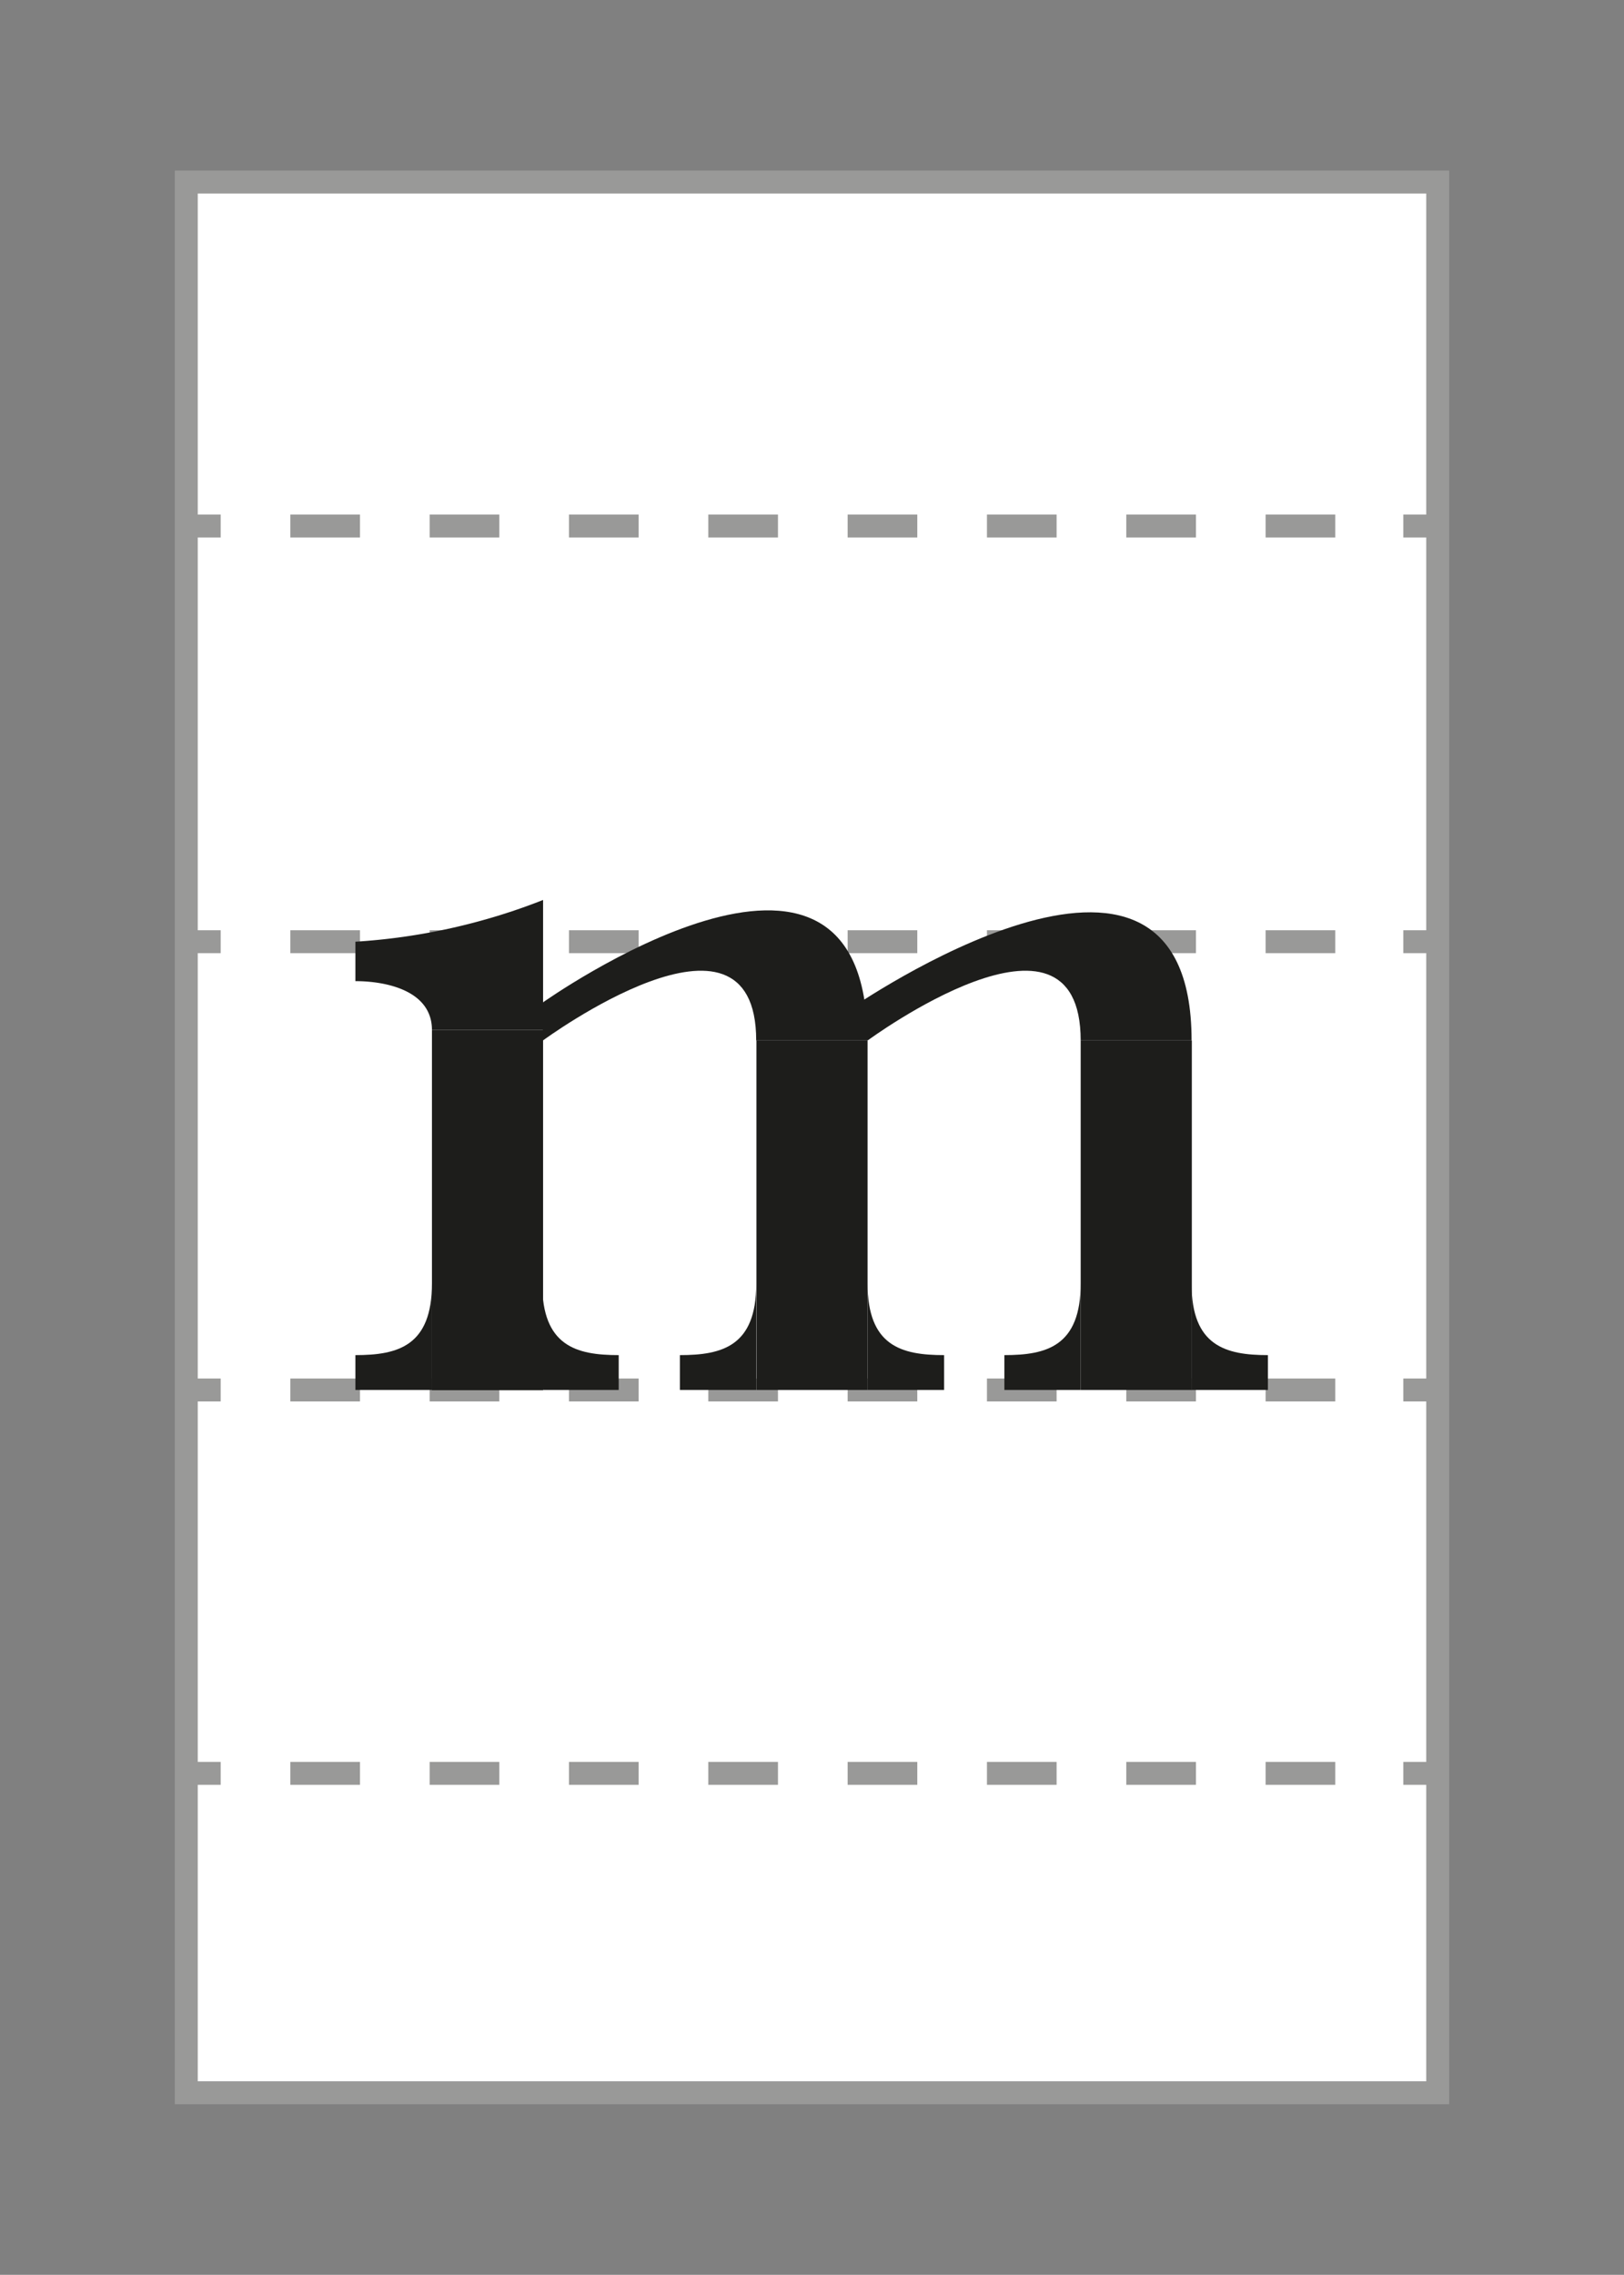 <svg id="Layer_1" data-name="Layer 1" xmlns="http://www.w3.org/2000/svg" viewBox="0 0 70.87 99.21">
  <rect x="0" y="0" width="70.87" height="99.21" fill="#808080" stroke="none"/>
  <defs>
    <style>
      .cls-1 {
        fill: #fff;
      }

      .cls-1, .cls-2, .cls-3 {
        stroke: #999998;
        stroke-miterlimit: 10;
      }

      .cls-2, .cls-3 {
        fill: none;
      }

      .cls-3 {
        stroke-dasharray: 3.04 3.04;
      }

      .cls-4 {
        fill: #1d1d1b;
      }
    </style>
  </defs>
  <title>phyrean</title>
  <g>
    <g>
      <rect class="cls-1" x="8.13" y="7.94" width="54.61" height="83.33"/>
      <g>
        <line class="cls-2" x1="8.13" y1="77.34" x2="9.63" y2="77.34"/>
        <line class="cls-3" x1="12.67" y1="77.34" x2="59.72" y2="77.34"/>
        <line class="cls-2" x1="61.24" y1="77.34" x2="62.74" y2="77.34"/>
      </g>
      <g>
        <line class="cls-2" x1="8.13" y1="60.62" x2="9.63" y2="60.62"/>
        <line class="cls-3" x1="12.67" y1="60.62" x2="59.72" y2="60.62"/>
        <line class="cls-2" x1="61.24" y1="60.62" x2="62.74" y2="60.62"/>
      </g>
      <g>
        <line class="cls-2" x1="8.13" y1="41.07" x2="9.63" y2="41.07"/>
        <line class="cls-3" x1="12.67" y1="41.07" x2="59.72" y2="41.07"/>
        <line class="cls-2" x1="61.24" y1="41.07" x2="62.74" y2="41.07"/>
      </g>
      <g>
        <line class="cls-2" x1="8.13" y1="22.94" x2="9.63" y2="22.94"/>
        <line class="cls-3" x1="12.67" y1="22.94" x2="59.72" y2="22.94"/>
        <line class="cls-2" x1="61.24" y1="22.94" x2="62.74" y2="22.94"/>
      </g>
    </g>
    <g>
      <rect class="cls-4" x="18.85" y="44.92" width="4.85" height="15.71"/>
      <rect class="cls-4" x="33.01" y="45.38" width="4.85" height="15.24"/>
      <path class="cls-4" d="M18.85,44.92c0-1.72-2-2.13-3.34-2.13V41.07a26.9,26.9,0,0,0,8.19-1.82v5.67Z"/>
      <path class="cls-4" d="M18.85,60.62H15.51V59.1c1.86,0,3.34-.4,3.34-3.13Z"/>
      <path class="cls-4" d="M33,60.62H29.67V59.1C31.53,59.1,33,58.7,33,56Z"/>
      <path class="cls-4" d="M37.86,60.62H41.2V59.1c-1.87,0-3.34-.4-3.34-3.13Z"/>
      <path class="cls-4" d="M23.7,60.62H27V59.1c-1.86,0-3.34-.4-3.34-3.13Z"/>
      <path class="cls-4" d="M33,45.38c0-6.85-9.31,0-9.31,0V43.72s14.16-10.06,14.16,1.66Z"/>
      <rect class="cls-4" x="47.16" y="45.38" width="4.85" height="15.24"/>
      <path class="cls-4" d="M47.16,60.62H43.83V59.1c1.86,0,3.33-.4,3.33-3.13Z"/>
      <path class="cls-4" d="M52,60.62h3.33V59.1C53.49,59.1,52,58.7,52,56Z"/>
      <path class="cls-4" d="M47.16,45.38c0-6.85-9.3,0-9.3,0L37.1,44S52,33.66,52,45.38Z"/>
    </g>
  </g>
</svg>
